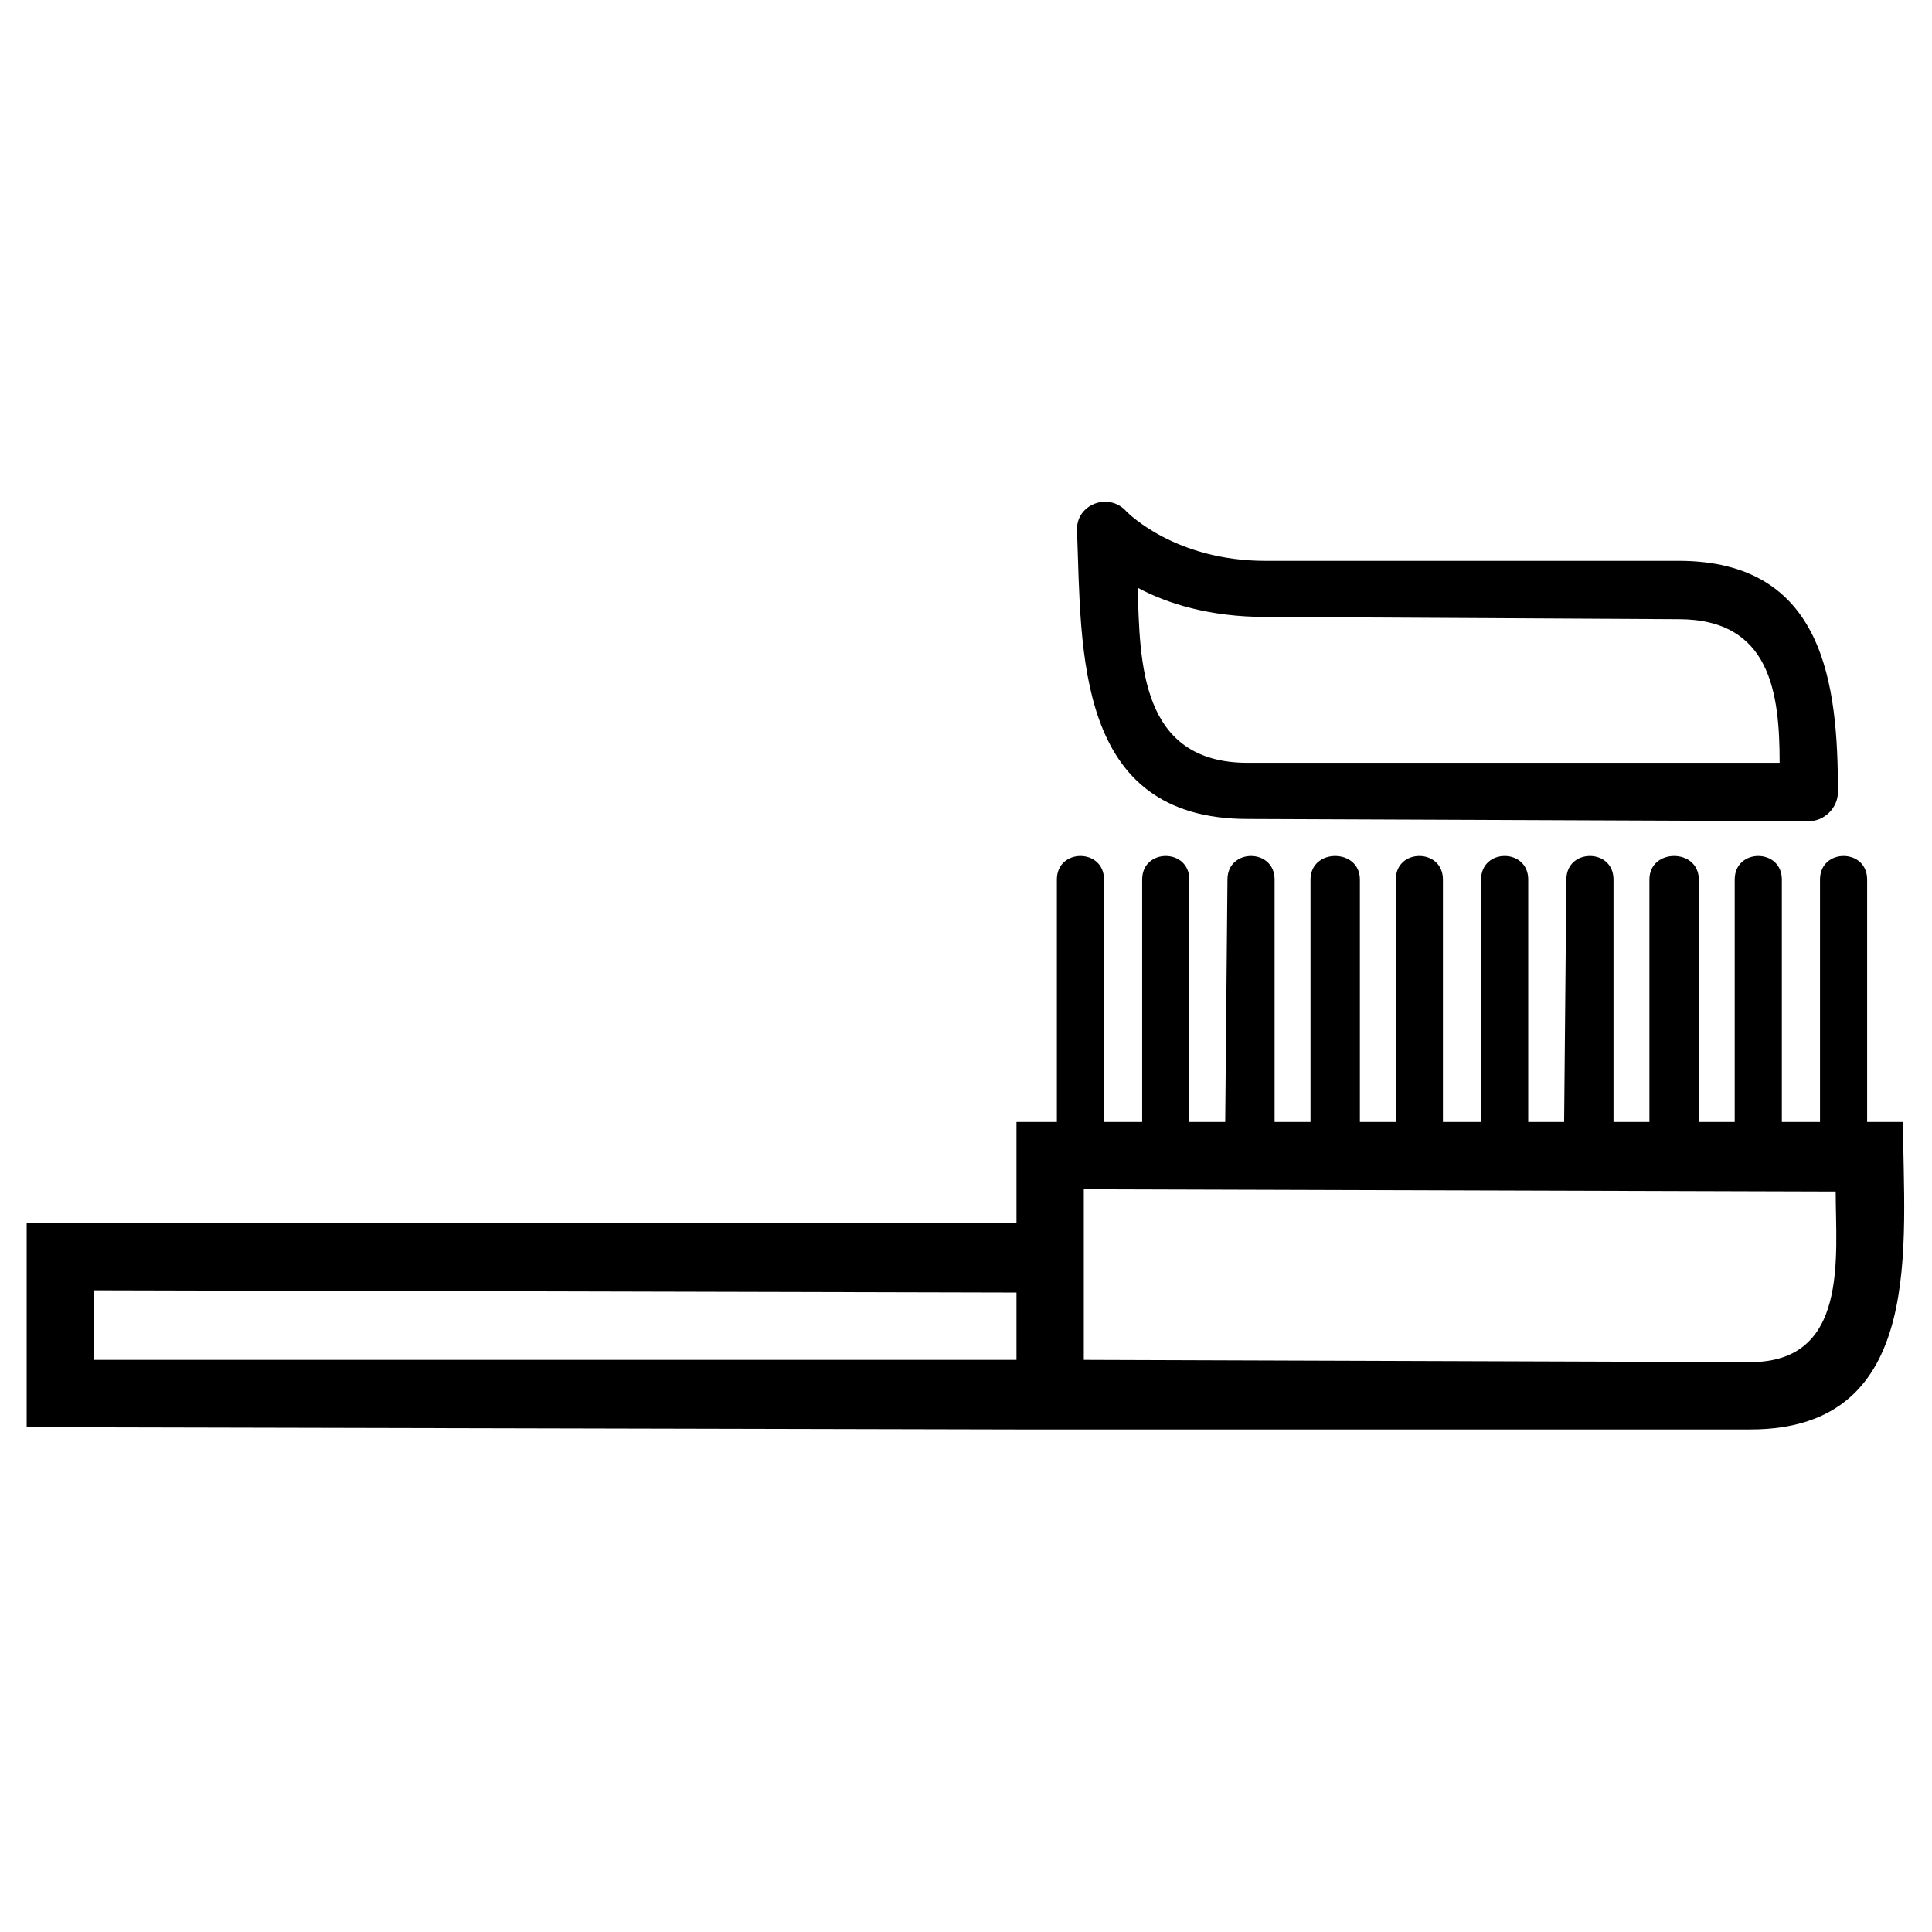 <?xml version="1.0" encoding="UTF-8"?>
<!-- Uploaded to: SVG Repo, www.svgrepo.com, Generator: SVG Repo Mixer Tools -->
<svg fill="#000000" width="800px" height="800px" version="1.1" viewBox="144 144 512 512" xmlns="http://www.w3.org/2000/svg">
 <path d="m588.85 292.63h-109.45c-23.793 0-36.285-12.492-36.879-13.086-4.758-5.352-13.68-1.785-13.086 5.352 1.191 31.523-0.594 76.137 45.207 76.137l148.7 0.594c4.164 0 7.734-3.57 7.734-7.734 0-28.551-3.57-61.266-42.23-61.266zm-175.47 148.7v26.766h-262.31v54.129l262.31 0.594h194.5c46.992 0 40.449-49.965 40.449-81.488h-9.516v-64.238c0-8.328-12.492-8.328-12.492 0v64.238h-10.113v-64.238c0-8.328-12.492-8.328-12.492 0v64.238h-9.516v-64.238c0-8.328-13.086-8.328-13.086 0v64.238h-9.516v-64.238c0-8.328-12.492-8.328-12.492 0l-0.594 64.238h-9.516v-64.238c0-8.328-12.492-8.328-12.492 0v64.238h-10.113v-64.238c0-8.328-12.492-8.328-12.492 0v64.238h-9.516v-64.238c0-8.328-13.086-8.328-13.086 0v64.238h-9.516v-64.238c0-8.328-12.492-8.328-12.492 0l-0.594 64.238h-9.516v-64.238c0-8.328-12.492-8.328-12.492 0v64.238h-10.113v-64.238c0-8.328-12.492-8.328-12.492 0v64.238zm0 63.051h-244.47v-18.438l244.47 0.594zm194.5 0.594-176.66-0.594v-45.207l199.26 0.594c0 17.25 3.57 45.207-22.602 45.207zm7.734-158.82h-140.97c-28.551 0-28.551-26.766-29.145-46.395 7.734 4.164 19.035 7.734 33.906 7.734l109.45 0.594c24.387 0 26.766 19.629 26.766 38.066z" fill-rule="evenodd"/>
</svg>